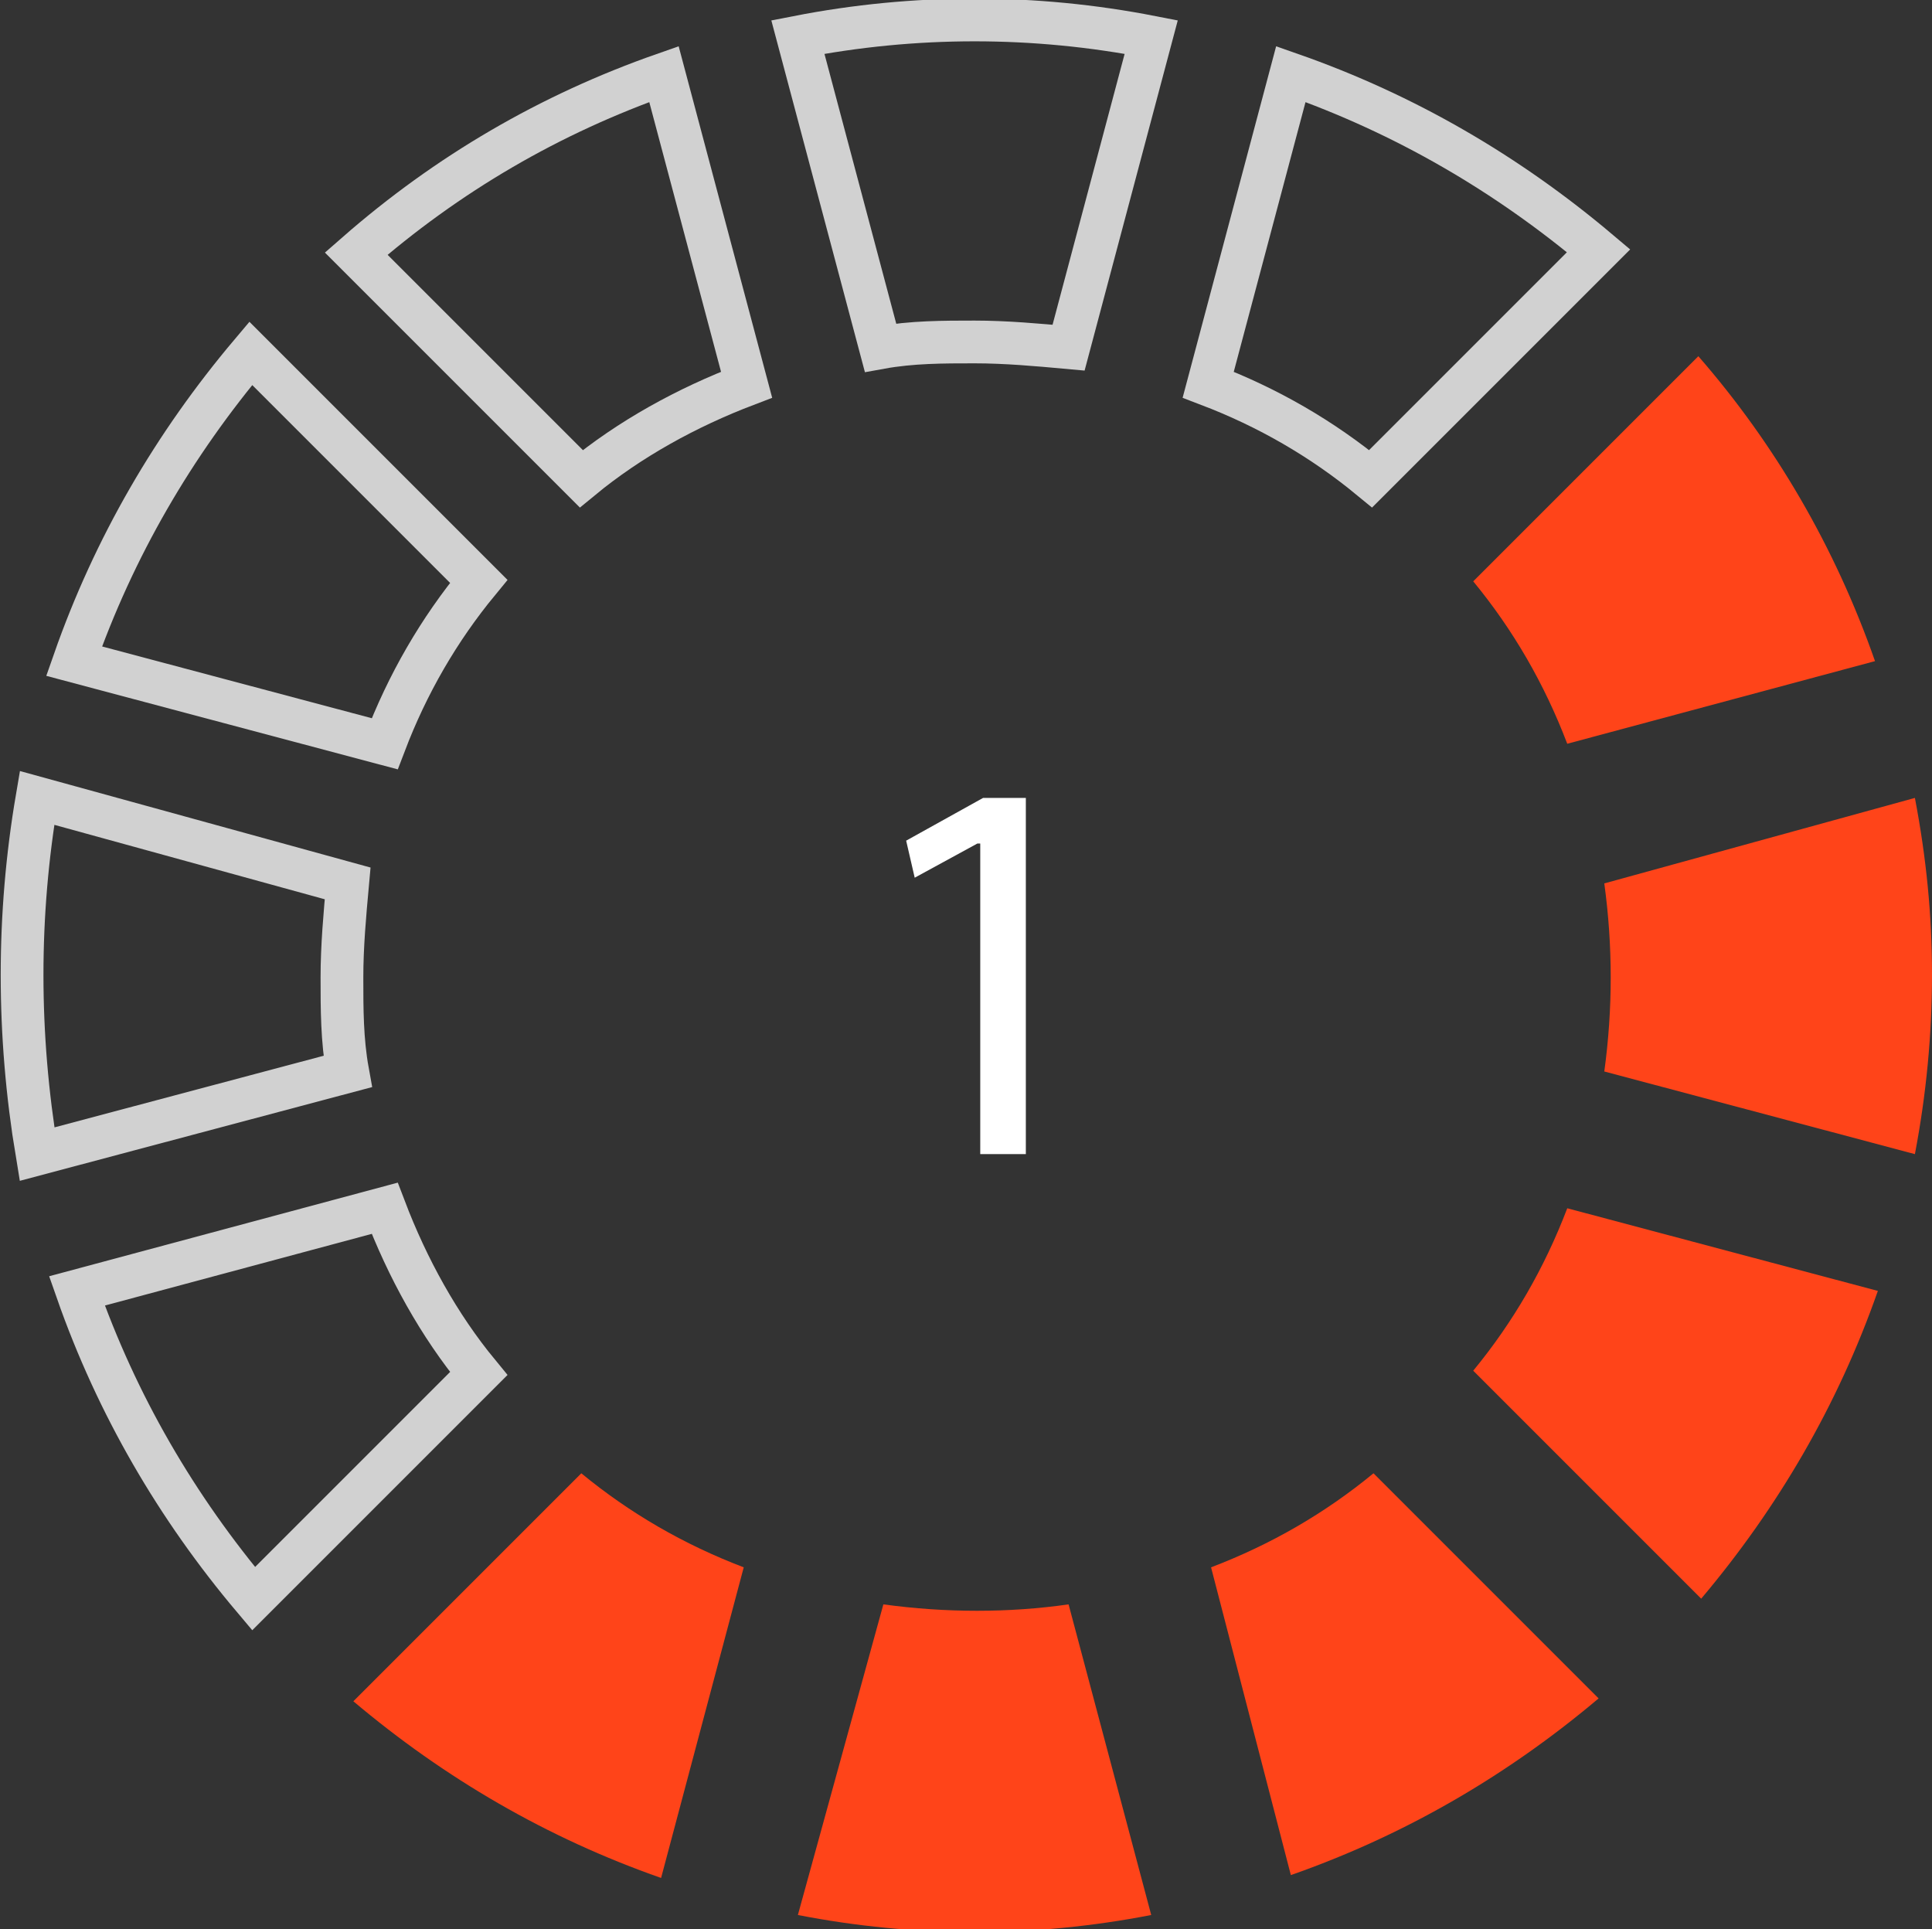 <?xml version="1.0" encoding="utf-8"?>
<!-- Generator: Adobe Illustrator 23.0.1, SVG Export Plug-In . SVG Version: 6.00 Build 0)  -->
<svg version="1.1" id="Capa_1" xmlns="http://www.w3.org/2000/svg" xmlns:xlink="http://www.w3.org/1999/xlink" x="0px" y="0px"
	 viewBox="0 0 67.8 67.7" style="enable-background:new 0 0 67.8 67.7;" xml:space="preserve">
<rect x="0" y="0" width="67.8" height="67.7" fill="#333333" stroke="none"/>
<style type="text/css">
	.st0{fill:none;stroke:#D1D1D1;stroke-width:1.5;stroke-miterlimit:10;}
	.st1{fill:#FF4419;}
	.st2{fill:#FFFFFF;}
</style>
<g>
	<path class="st0" d="M30.9,12.2c1.1-0.2,2.2-0.2,3.3-0.2c1.1,0,2.2,0.1,3.3,0.2l2.9-10.9c-4.1-0.8-8.3-0.8-12.4,0L30.9,12.2z"/>
	<path class="st0" d="M12.5,8.9l7.9,7.9c1.7-1.4,3.7-2.5,5.8-3.3L23.3,2.6C19.3,4,15.7,6.1,12.5,8.9z"/>
	<path class="st0" d="M2.6,23.2l10.9,2.9c0.8-2.1,1.9-4,3.3-5.7l-8-8C6.1,15.6,4,19.2,2.6,23.2z"/>
	<path class="st0" d="M1.3,40.5l10.9-2.9c-0.2-1.1-0.2-2.2-0.2-3.3c0-1.1,0.1-2.2,0.2-3.3L1.3,28C0.6,32.1,0.6,36.3,1.3,40.5z"/>
	<path class="st0" d="M2.7,45.3c1.4,4,3.5,7.6,6.2,10.8l7.9-7.9c-1.4-1.7-2.5-3.7-3.3-5.8L2.7,45.3z"/>
	<path class="st1" d="M12.4,59.7c3.2,2.7,6.8,4.8,10.8,6.2L26.1,55c-2.1-0.8-4-1.9-5.7-3.3L12.4,59.7z"/>
	<path class="st1" d="M31,56.3L28,67.2c4.1,0.8,8.3,0.8,12.4,0l-2.9-10.9C35.4,56.6,33.2,56.6,31,56.3z"/>
	<path class="st1" d="M45.3,65.8c4-1.4,7.6-3.5,10.8-6.2l-7.9-7.9c-1.7,1.4-3.6,2.5-5.7,3.3L45.3,65.8z"/>
	<path class="st1" d="M51.7,48.1l8,8c2.7-3.2,4.8-6.8,6.2-10.8L55,42.4C54.2,44.5,53.1,46.4,51.7,48.1z"/>
	<path class="st1" d="M67.2,40.5c0.4-2.1,0.6-4.2,0.6-6.3c0-2.1-0.2-4.1-0.6-6.2L56.3,31c0.3,2.2,0.3,4.4,0,6.6L67.2,40.5z"/>
	<path class="st1" d="M51.7,20.4c1.4,1.7,2.5,3.6,3.3,5.7l10.8-2.9c-1.4-4-3.5-7.6-6.2-10.7L51.7,20.4z"/>
	<path class="st0" d="M48.1,16.8l8-8C52.9,6.1,49.3,4,45.3,2.6l-2.9,10.9C44.5,14.3,46.4,15.4,48.1,16.8z"/>
</g>
<g>
	<path class="st2" d="M34.3,29.6L34.3,29.6l-2.2,1.2l-0.3-1.3l2.7-1.5H36v12.5h-1.6V29.6z"/>
</g>
</svg>
